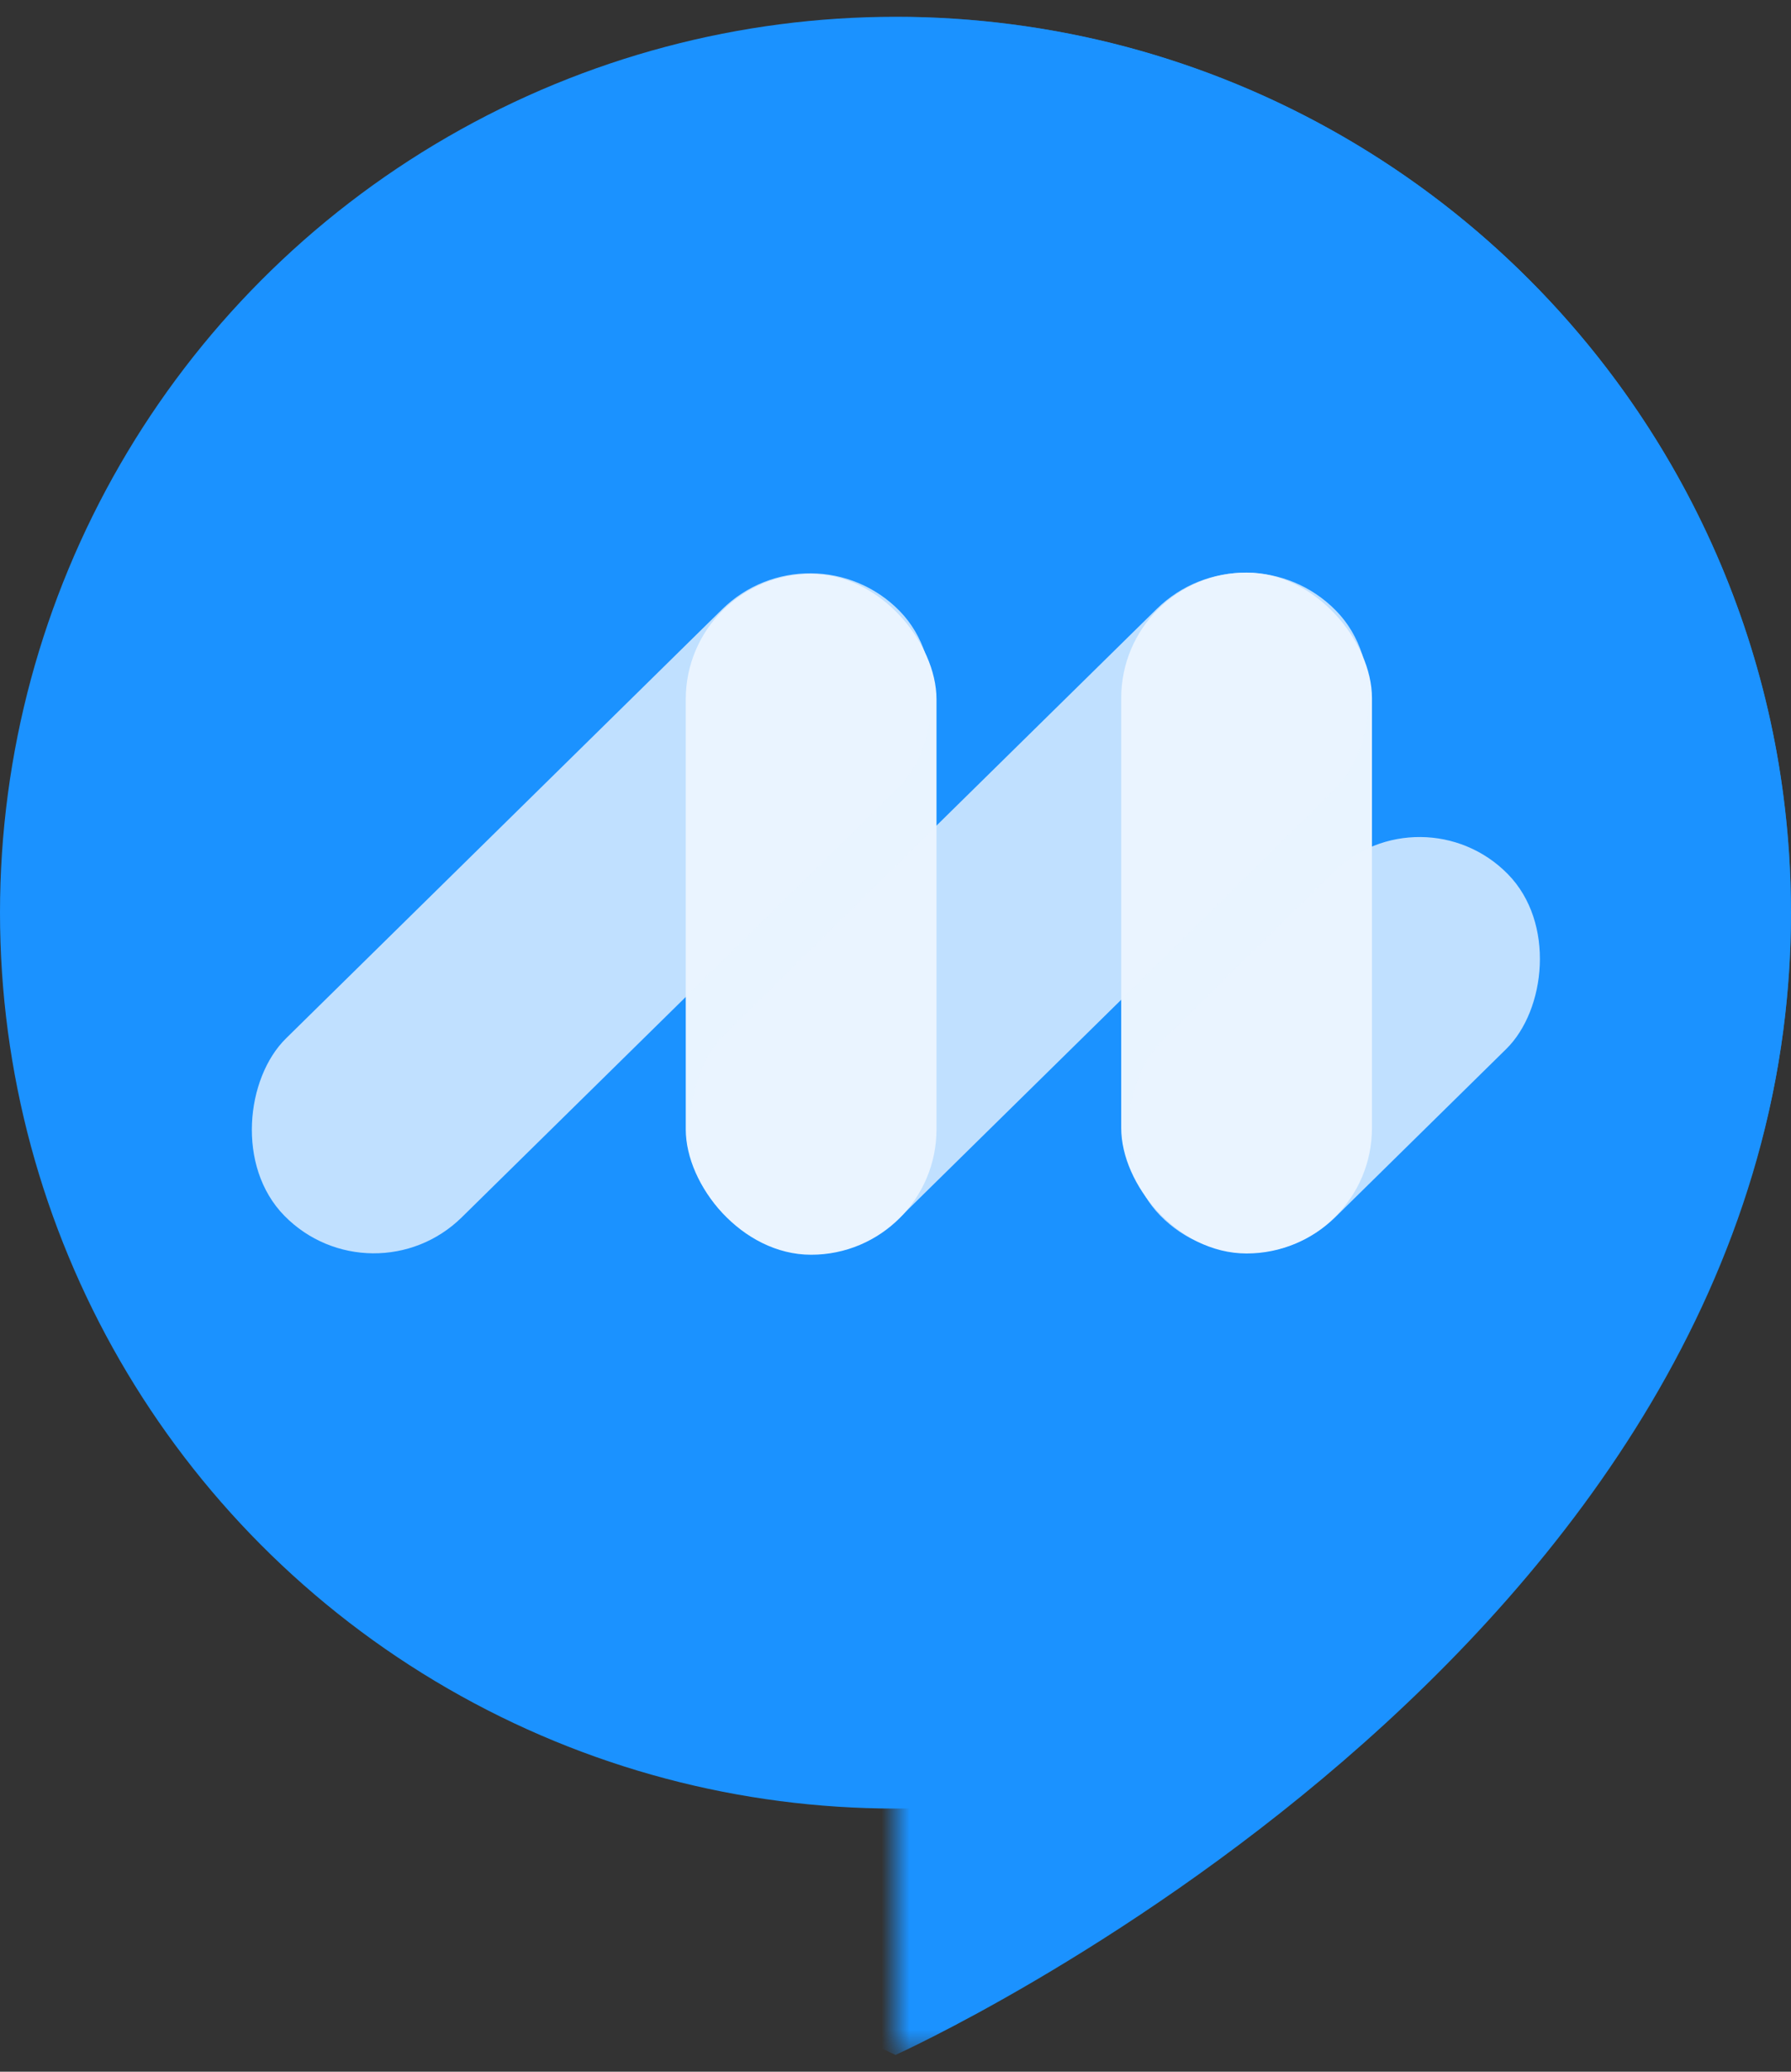<svg width="64" height="74" viewBox="0 0 64 74" fill="none" xmlns="http://www.w3.org/2000/svg">
<rect x="0" y="0" width="64" height="74" fill="#333333" stroke="none"/>
<circle cx="32" cy="32.6" r="32" fill="#1B92FF"/>
<mask id="mask0_1_1504" style="mask-type:alpha" maskUnits="userSpaceOnUse" x="32" y="0" width="32" height="74">
<rect width="32" height="72.8" transform="matrix(1 0 0 -1 32 73.4)" fill="#D9D9D9"/>
</mask>
<g mask="url(#mask0_1_1504)">
<path d="M0 32.6C0 59 32 73.4 32 73.4C32 73.4 64 59 64 32.6C64 14.927 49.673 0.6 32 0.6C14.327 0.6 0 14.927 0 32.6Z" fill="#1B92FF"/>
</g>
<rect x="40.066" y="20.453" width="8.96" height="24.32" rx="4.48" fill="#E9F4FF"/>
<rect x="24.505" y="20.498" width="8.96" height="24.32" rx="4.48" fill="#E9F4FF"/>
<rect opacity="0.8" x="29" y="18.623" width="8.96" height="30.822" rx="4.48" transform="rotate(45.48 29 18.623)" fill="#E9F4FF"/>
<rect opacity="0.8" x="50.78" y="28.068" width="8.837" height="17.408" rx="4.418" transform="rotate(45.48 50.78 28.068)" fill="#E9F4FF"/>
<rect opacity="0.8" x="44.561" y="18.578" width="9.063" height="30.71" rx="4.532" transform="rotate(45.48 44.561 18.578)" fill="#E9F4FF"/>
</svg>
